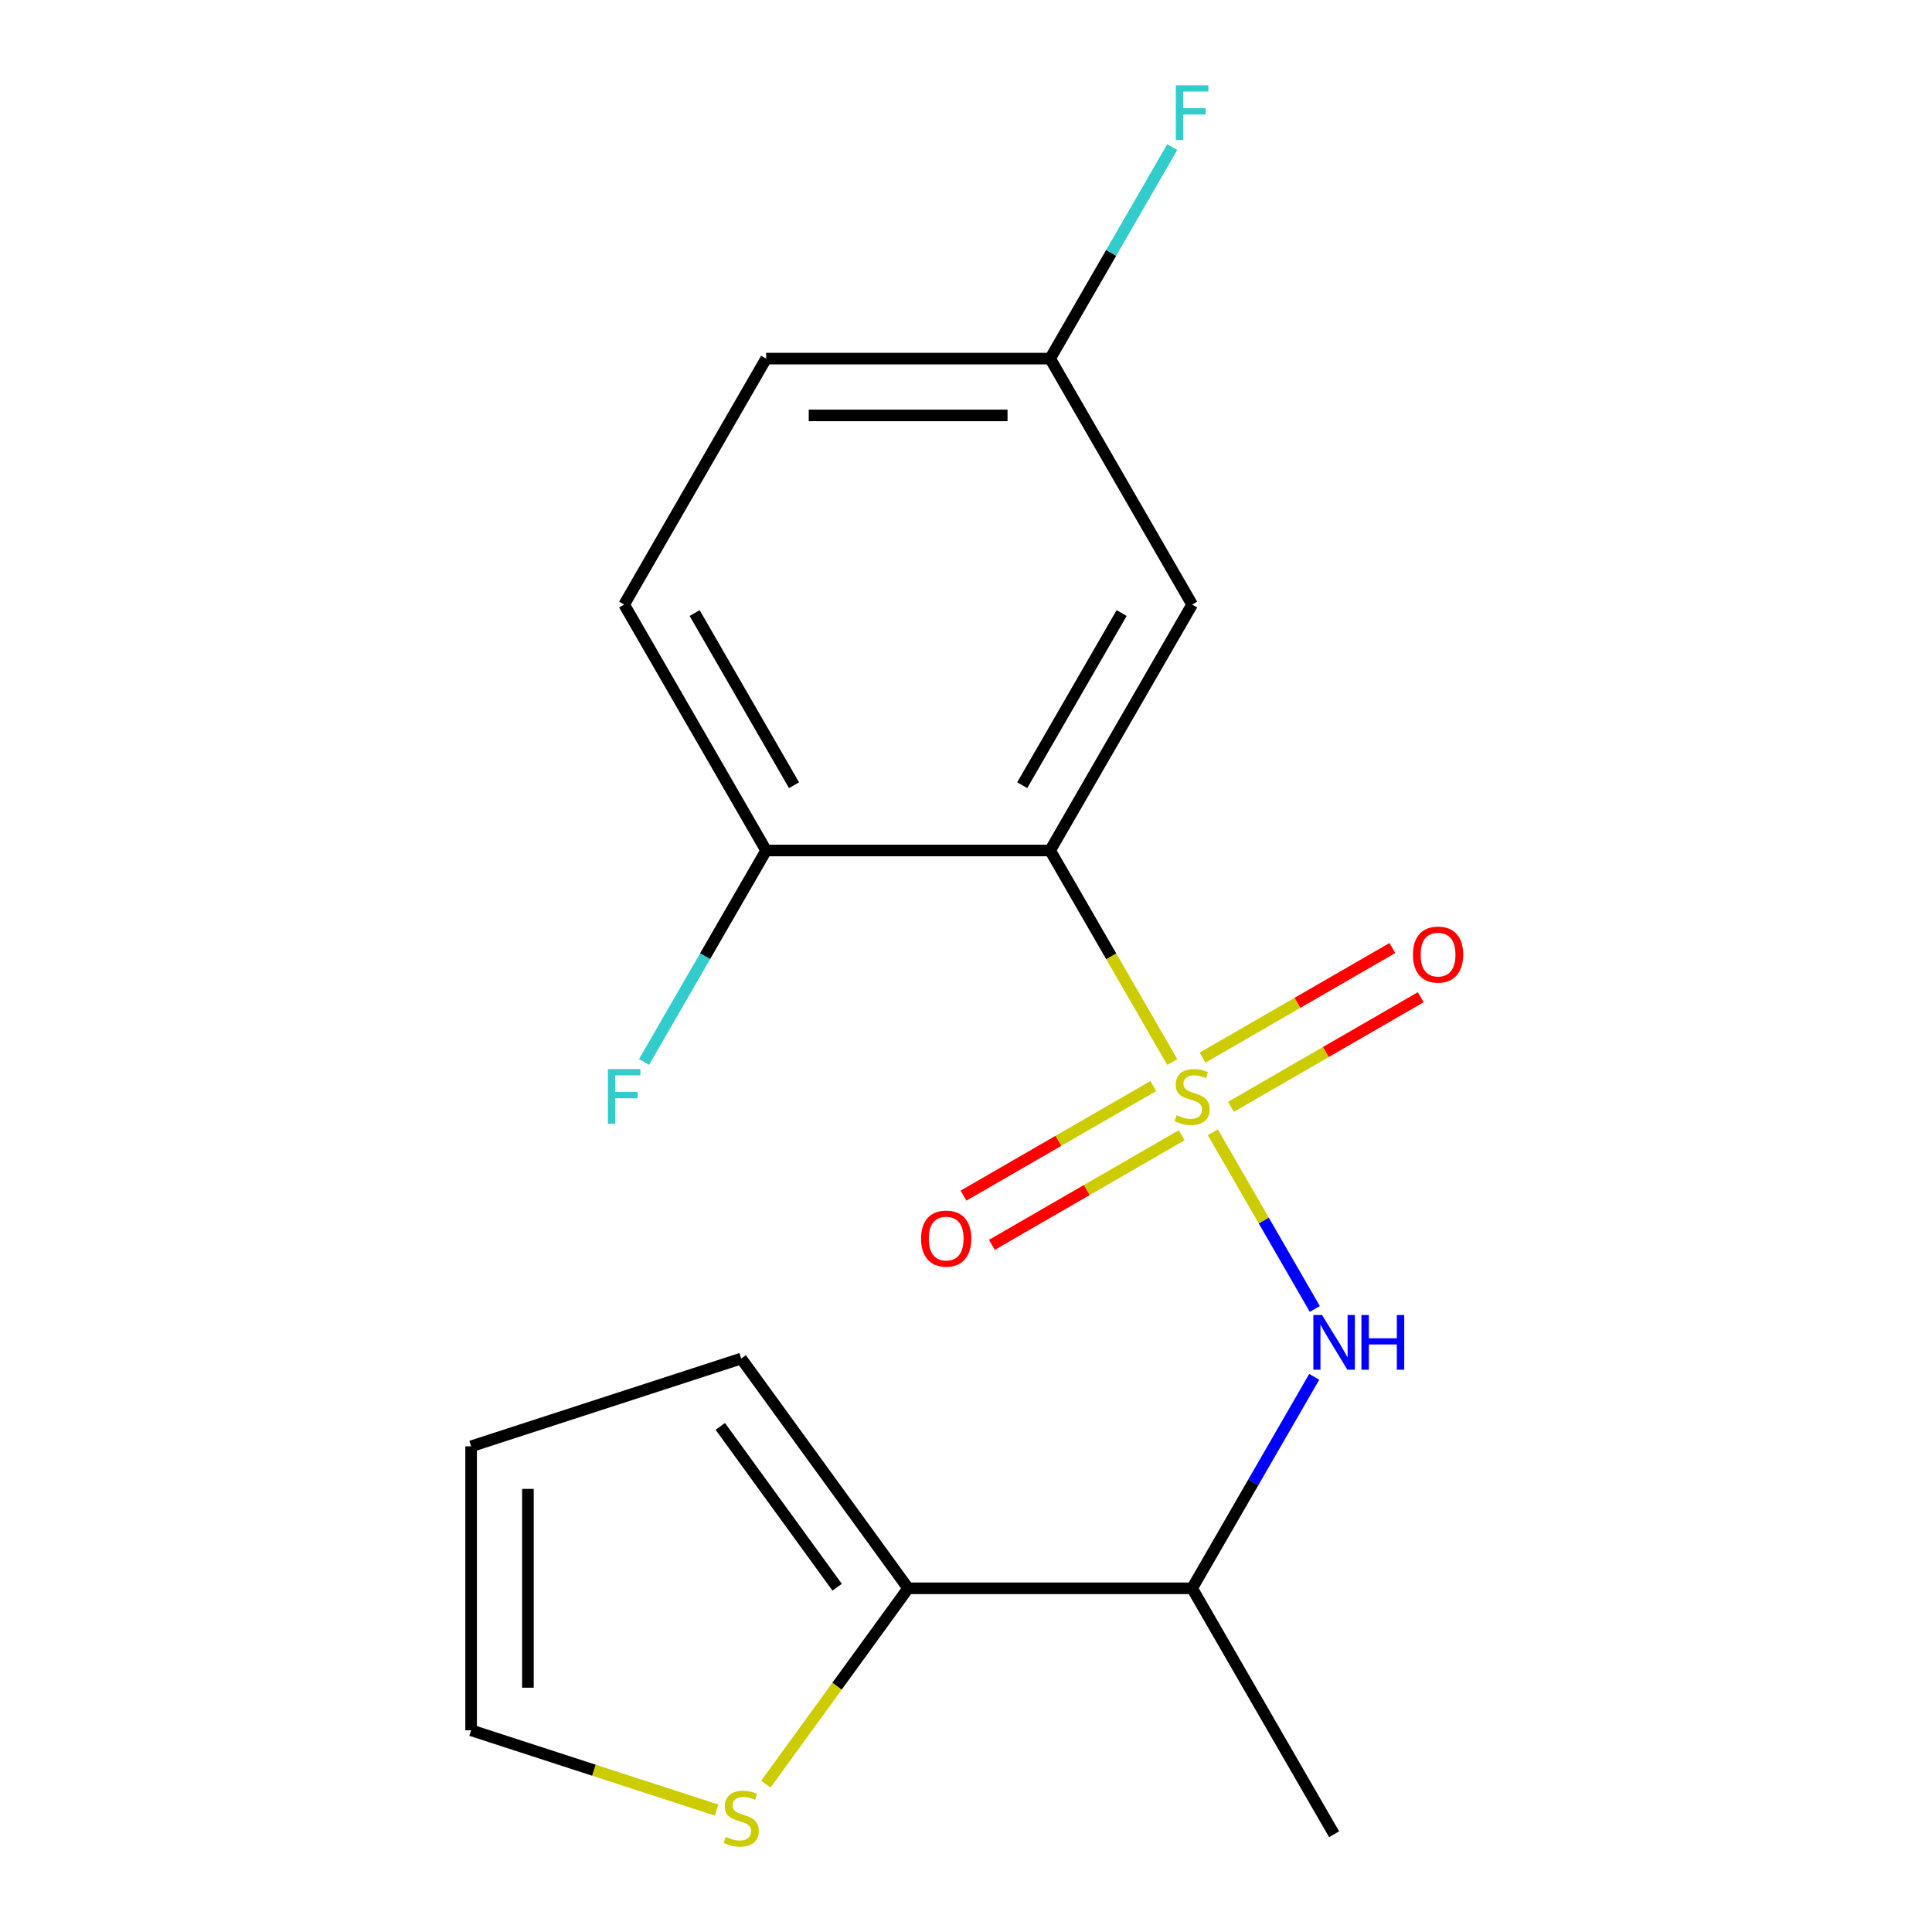 <?xml version='1.0' encoding='iso-8859-1'?>
<svg version='1.1' baseProfile='full'
              xmlns='http://www.w3.org/2000/svg'
                      xmlns:rdkit='http://www.rdkit.org/xml'
                      xmlns:xlink='http://www.w3.org/1999/xlink'
                  xml:space='preserve'
width='1000px' height='1000px' viewBox='0 0 1000 1000'>
<!-- END OF HEADER -->
<rect style='opacity:1.0;fill:#FFFFFF;stroke:none' width='1000' height='1000' x='0' y='0'> </rect>
<path class='bond-0' d='M 606.765,549.717 L 575.154,494.965' style='fill:none;fill-rule:evenodd;stroke:#CCCC00;stroke-width:6px;stroke-linecap:butt;stroke-linejoin:miter;stroke-opacity:1' />
<path class='bond-0' d='M 575.154,494.965 L 543.543,440.214' style='fill:none;fill-rule:evenodd;stroke:#000000;stroke-width:6px;stroke-linecap:butt;stroke-linejoin:miter;stroke-opacity:1' />
<path class='bond-1' d='M 627.751,586.067 L 654.149,631.788' style='fill:none;fill-rule:evenodd;stroke:#CCCC00;stroke-width:6px;stroke-linecap:butt;stroke-linejoin:miter;stroke-opacity:1' />
<path class='bond-1' d='M 654.149,631.788 L 680.546,677.51' style='fill:none;fill-rule:evenodd;stroke:#0000FF;stroke-width:6px;stroke-linecap:butt;stroke-linejoin:miter;stroke-opacity:1' />
<path class='bond-5' d='M 637.143,572.878 L 686.261,544.519' style='fill:none;fill-rule:evenodd;stroke:#CCCC00;stroke-width:6px;stroke-linecap:butt;stroke-linejoin:miter;stroke-opacity:1' />
<path class='bond-5' d='M 686.261,544.519 L 735.38,516.161' style='fill:none;fill-rule:evenodd;stroke:#FF0000;stroke-width:6px;stroke-linecap:butt;stroke-linejoin:miter;stroke-opacity:1' />
<path class='bond-5' d='M 622.444,547.418 L 671.562,519.06' style='fill:none;fill-rule:evenodd;stroke:#CCCC00;stroke-width:6px;stroke-linecap:butt;stroke-linejoin:miter;stroke-opacity:1' />
<path class='bond-5' d='M 671.562,519.06 L 720.68,490.701' style='fill:none;fill-rule:evenodd;stroke:#FF0000;stroke-width:6px;stroke-linecap:butt;stroke-linejoin:miter;stroke-opacity:1' />
<path class='bond-6' d='M 596.934,562.146 L 547.816,590.504' style='fill:none;fill-rule:evenodd;stroke:#CCCC00;stroke-width:6px;stroke-linecap:butt;stroke-linejoin:miter;stroke-opacity:1' />
<path class='bond-6' d='M 547.816,590.504 L 498.698,618.863' style='fill:none;fill-rule:evenodd;stroke:#FF0000;stroke-width:6px;stroke-linecap:butt;stroke-linejoin:miter;stroke-opacity:1' />
<path class='bond-6' d='M 611.633,587.605 L 562.515,615.964' style='fill:none;fill-rule:evenodd;stroke:#CCCC00;stroke-width:6px;stroke-linecap:butt;stroke-linejoin:miter;stroke-opacity:1' />
<path class='bond-6' d='M 562.515,615.964 L 513.397,644.322' style='fill:none;fill-rule:evenodd;stroke:#FF0000;stroke-width:6px;stroke-linecap:butt;stroke-linejoin:miter;stroke-opacity:1' />
<path class='bond-4' d='M 543.543,440.214 L 617.039,312.916' style='fill:none;fill-rule:evenodd;stroke:#000000;stroke-width:6px;stroke-linecap:butt;stroke-linejoin:miter;stroke-opacity:1' />
<path class='bond-4' d='M 529.108,406.42 L 580.555,317.311' style='fill:none;fill-rule:evenodd;stroke:#000000;stroke-width:6px;stroke-linecap:butt;stroke-linejoin:miter;stroke-opacity:1' />
<path class='bond-8' d='M 543.543,440.214 L 396.552,440.214' style='fill:none;fill-rule:evenodd;stroke:#000000;stroke-width:6px;stroke-linecap:butt;stroke-linejoin:miter;stroke-opacity:1' />
<path class='bond-3' d='M 680.237,712.644 L 648.638,767.376' style='fill:none;fill-rule:evenodd;stroke:#0000FF;stroke-width:6px;stroke-linecap:butt;stroke-linejoin:miter;stroke-opacity:1' />
<path class='bond-3' d='M 648.638,767.376 L 617.039,822.108' style='fill:none;fill-rule:evenodd;stroke:#000000;stroke-width:6px;stroke-linecap:butt;stroke-linejoin:miter;stroke-opacity:1' />
<path class='bond-2' d='M 470.048,822.108 L 617.039,822.108' style='fill:none;fill-rule:evenodd;stroke:#000000;stroke-width:6px;stroke-linecap:butt;stroke-linejoin:miter;stroke-opacity:1' />
<path class='bond-7' d='M 470.048,822.108 L 433.226,872.789' style='fill:none;fill-rule:evenodd;stroke:#000000;stroke-width:6px;stroke-linecap:butt;stroke-linejoin:miter;stroke-opacity:1' />
<path class='bond-7' d='M 433.226,872.789 L 396.403,923.47' style='fill:none;fill-rule:evenodd;stroke:#CCCC00;stroke-width:6px;stroke-linecap:butt;stroke-linejoin:miter;stroke-opacity:1' />
<path class='bond-9' d='M 470.048,822.108 L 383.649,703.189' style='fill:none;fill-rule:evenodd;stroke:#000000;stroke-width:6px;stroke-linecap:butt;stroke-linejoin:miter;stroke-opacity:1' />
<path class='bond-9' d='M 433.304,821.55 L 372.825,738.307' style='fill:none;fill-rule:evenodd;stroke:#000000;stroke-width:6px;stroke-linecap:butt;stroke-linejoin:miter;stroke-opacity:1' />
<path class='bond-17' d='M 617.039,822.108 L 690.534,949.405' style='fill:none;fill-rule:evenodd;stroke:#000000;stroke-width:6px;stroke-linecap:butt;stroke-linejoin:miter;stroke-opacity:1' />
<path class='bond-13' d='M 617.039,312.916 L 543.543,185.618' style='fill:none;fill-rule:evenodd;stroke:#000000;stroke-width:6px;stroke-linecap:butt;stroke-linejoin:miter;stroke-opacity:1' />
<path class='bond-10' d='M 370.894,936.881 L 307.373,916.242' style='fill:none;fill-rule:evenodd;stroke:#CCCC00;stroke-width:6px;stroke-linecap:butt;stroke-linejoin:miter;stroke-opacity:1' />
<path class='bond-10' d='M 307.373,916.242 L 243.852,895.603' style='fill:none;fill-rule:evenodd;stroke:#000000;stroke-width:6px;stroke-linecap:butt;stroke-linejoin:miter;stroke-opacity:1' />
<path class='bond-12' d='M 396.552,440.214 L 323.057,312.916' style='fill:none;fill-rule:evenodd;stroke:#000000;stroke-width:6px;stroke-linecap:butt;stroke-linejoin:miter;stroke-opacity:1' />
<path class='bond-12' d='M 410.987,406.42 L 359.541,317.311' style='fill:none;fill-rule:evenodd;stroke:#000000;stroke-width:6px;stroke-linecap:butt;stroke-linejoin:miter;stroke-opacity:1' />
<path class='bond-14' d='M 396.552,440.214 L 364.953,494.945' style='fill:none;fill-rule:evenodd;stroke:#000000;stroke-width:6px;stroke-linecap:butt;stroke-linejoin:miter;stroke-opacity:1' />
<path class='bond-14' d='M 364.953,494.945 L 333.354,549.677' style='fill:none;fill-rule:evenodd;stroke:#33CCCC;stroke-width:6px;stroke-linecap:butt;stroke-linejoin:miter;stroke-opacity:1' />
<path class='bond-11' d='M 383.649,703.189 L 243.852,748.612' style='fill:none;fill-rule:evenodd;stroke:#000000;stroke-width:6px;stroke-linecap:butt;stroke-linejoin:miter;stroke-opacity:1' />
<path class='bond-19' d='M 243.852,895.603 L 243.852,748.612' style='fill:none;fill-rule:evenodd;stroke:#000000;stroke-width:6px;stroke-linecap:butt;stroke-linejoin:miter;stroke-opacity:1' />
<path class='bond-19' d='M 273.25,873.554 L 273.25,770.661' style='fill:none;fill-rule:evenodd;stroke:#000000;stroke-width:6px;stroke-linecap:butt;stroke-linejoin:miter;stroke-opacity:1' />
<path class='bond-15' d='M 323.057,312.916 L 396.552,185.618' style='fill:none;fill-rule:evenodd;stroke:#000000;stroke-width:6px;stroke-linecap:butt;stroke-linejoin:miter;stroke-opacity:1' />
<path class='bond-16' d='M 543.543,185.618 L 575.142,130.886' style='fill:none;fill-rule:evenodd;stroke:#000000;stroke-width:6px;stroke-linecap:butt;stroke-linejoin:miter;stroke-opacity:1' />
<path class='bond-16' d='M 575.142,130.886 L 606.742,76.155' style='fill:none;fill-rule:evenodd;stroke:#33CCCC;stroke-width:6px;stroke-linecap:butt;stroke-linejoin:miter;stroke-opacity:1' />
<path class='bond-18' d='M 543.543,185.618 L 396.552,185.618' style='fill:none;fill-rule:evenodd;stroke:#000000;stroke-width:6px;stroke-linecap:butt;stroke-linejoin:miter;stroke-opacity:1' />
<path class='bond-18' d='M 521.495,215.016 L 418.601,215.016' style='fill:none;fill-rule:evenodd;stroke:#000000;stroke-width:6px;stroke-linecap:butt;stroke-linejoin:miter;stroke-opacity:1' />
<path  class='atom-0' d='M 609.039 577.232
Q 609.359 577.352, 610.679 577.912
Q 611.999 578.472, 613.439 578.832
Q 614.919 579.152, 616.359 579.152
Q 619.039 579.152, 620.599 577.872
Q 622.159 576.552, 622.159 574.272
Q 622.159 572.712, 621.359 571.752
Q 620.599 570.792, 619.399 570.272
Q 618.199 569.752, 616.199 569.152
Q 613.679 568.392, 612.159 567.672
Q 610.679 566.952, 609.599 565.432
Q 608.559 563.912, 608.559 561.352
Q 608.559 557.792, 610.959 555.592
Q 613.399 553.392, 618.199 553.392
Q 621.479 553.392, 625.199 554.952
L 624.279 558.032
Q 620.879 556.632, 618.319 556.632
Q 615.559 556.632, 614.039 557.792
Q 612.519 558.912, 612.559 560.872
Q 612.559 562.392, 613.319 563.312
Q 614.119 564.232, 615.239 564.752
Q 616.399 565.272, 618.319 565.872
Q 620.879 566.672, 622.399 567.472
Q 623.919 568.272, 624.999 569.912
Q 626.119 571.512, 626.119 574.272
Q 626.119 578.192, 623.479 580.312
Q 620.879 582.392, 616.519 582.392
Q 613.999 582.392, 612.079 581.832
Q 610.199 581.312, 607.959 580.392
L 609.039 577.232
' fill='#CCCC00'/>
<path  class='atom-2' d='M 684.274 680.65
L 693.554 695.65
Q 694.474 697.13, 695.954 699.81
Q 697.434 702.49, 697.514 702.65
L 697.514 680.65
L 701.274 680.65
L 701.274 708.97
L 697.394 708.97
L 687.434 692.57
Q 686.274 690.65, 685.034 688.45
Q 683.834 686.25, 683.474 685.57
L 683.474 708.97
L 679.794 708.97
L 679.794 680.65
L 684.274 680.65
' fill='#0000FF'/>
<path  class='atom-2' d='M 704.674 680.65
L 708.514 680.65
L 708.514 692.69
L 722.994 692.69
L 722.994 680.65
L 726.834 680.65
L 726.834 708.97
L 722.994 708.97
L 722.994 695.89
L 708.514 695.89
L 708.514 708.97
L 704.674 708.97
L 704.674 680.65
' fill='#0000FF'/>
<path  class='atom-6' d='M 731.337 494.096
Q 731.337 487.296, 734.697 483.496
Q 738.057 479.696, 744.337 479.696
Q 750.617 479.696, 753.977 483.496
Q 757.337 487.296, 757.337 494.096
Q 757.337 500.976, 753.937 504.896
Q 750.537 508.776, 744.337 508.776
Q 738.097 508.776, 734.697 504.896
Q 731.337 501.016, 731.337 494.096
M 744.337 505.576
Q 748.657 505.576, 750.977 502.696
Q 753.337 499.776, 753.337 494.096
Q 753.337 488.536, 750.977 485.736
Q 748.657 482.896, 744.337 482.896
Q 740.017 482.896, 737.657 485.696
Q 735.337 488.496, 735.337 494.096
Q 735.337 499.816, 737.657 502.696
Q 740.017 505.576, 744.337 505.576
' fill='#FF0000'/>
<path  class='atom-7' d='M 476.741 641.087
Q 476.741 634.287, 480.101 630.487
Q 483.461 626.687, 489.741 626.687
Q 496.021 626.687, 499.381 630.487
Q 502.741 634.287, 502.741 641.087
Q 502.741 647.967, 499.341 651.887
Q 495.941 655.767, 489.741 655.767
Q 483.501 655.767, 480.101 651.887
Q 476.741 648.007, 476.741 641.087
M 489.741 652.567
Q 494.061 652.567, 496.381 649.687
Q 498.741 646.767, 498.741 641.087
Q 498.741 635.527, 496.381 632.727
Q 494.061 629.887, 489.741 629.887
Q 485.421 629.887, 483.061 632.687
Q 480.741 635.487, 480.741 641.087
Q 480.741 646.807, 483.061 649.687
Q 485.421 652.567, 489.741 652.567
' fill='#FF0000'/>
<path  class='atom-8' d='M 375.649 950.746
Q 375.969 950.866, 377.289 951.426
Q 378.609 951.986, 380.049 952.346
Q 381.529 952.666, 382.969 952.666
Q 385.649 952.666, 387.209 951.386
Q 388.769 950.066, 388.769 947.786
Q 388.769 946.226, 387.969 945.266
Q 387.209 944.306, 386.009 943.786
Q 384.809 943.266, 382.809 942.666
Q 380.289 941.906, 378.769 941.186
Q 377.289 940.466, 376.209 938.946
Q 375.169 937.426, 375.169 934.866
Q 375.169 931.306, 377.569 929.106
Q 380.009 926.906, 384.809 926.906
Q 388.089 926.906, 391.809 928.466
L 390.889 931.546
Q 387.489 930.146, 384.929 930.146
Q 382.169 930.146, 380.649 931.306
Q 379.129 932.426, 379.169 934.386
Q 379.169 935.906, 379.929 936.826
Q 380.729 937.746, 381.849 938.266
Q 383.009 938.786, 384.929 939.386
Q 387.489 940.186, 389.009 940.986
Q 390.529 941.786, 391.609 943.426
Q 392.729 945.026, 392.729 947.786
Q 392.729 951.706, 390.089 953.826
Q 387.489 955.906, 383.129 955.906
Q 380.609 955.906, 378.689 955.346
Q 376.809 954.826, 374.569 953.906
L 375.649 950.746
' fill='#CCCC00'/>
<path  class='atom-15' d='M 314.637 553.352
L 331.477 553.352
L 331.477 556.592
L 318.437 556.592
L 318.437 565.192
L 330.037 565.192
L 330.037 568.472
L 318.437 568.472
L 318.437 581.672
L 314.637 581.672
L 314.637 553.352
' fill='#33CCCC'/>
<path  class='atom-17' d='M 608.619 44.16
L 625.459 44.16
L 625.459 47.4
L 612.419 47.4
L 612.419 56
L 624.019 56
L 624.019 59.28
L 612.419 59.28
L 612.419 72.48
L 608.619 72.48
L 608.619 44.16
' fill='#33CCCC'/>
</svg>
